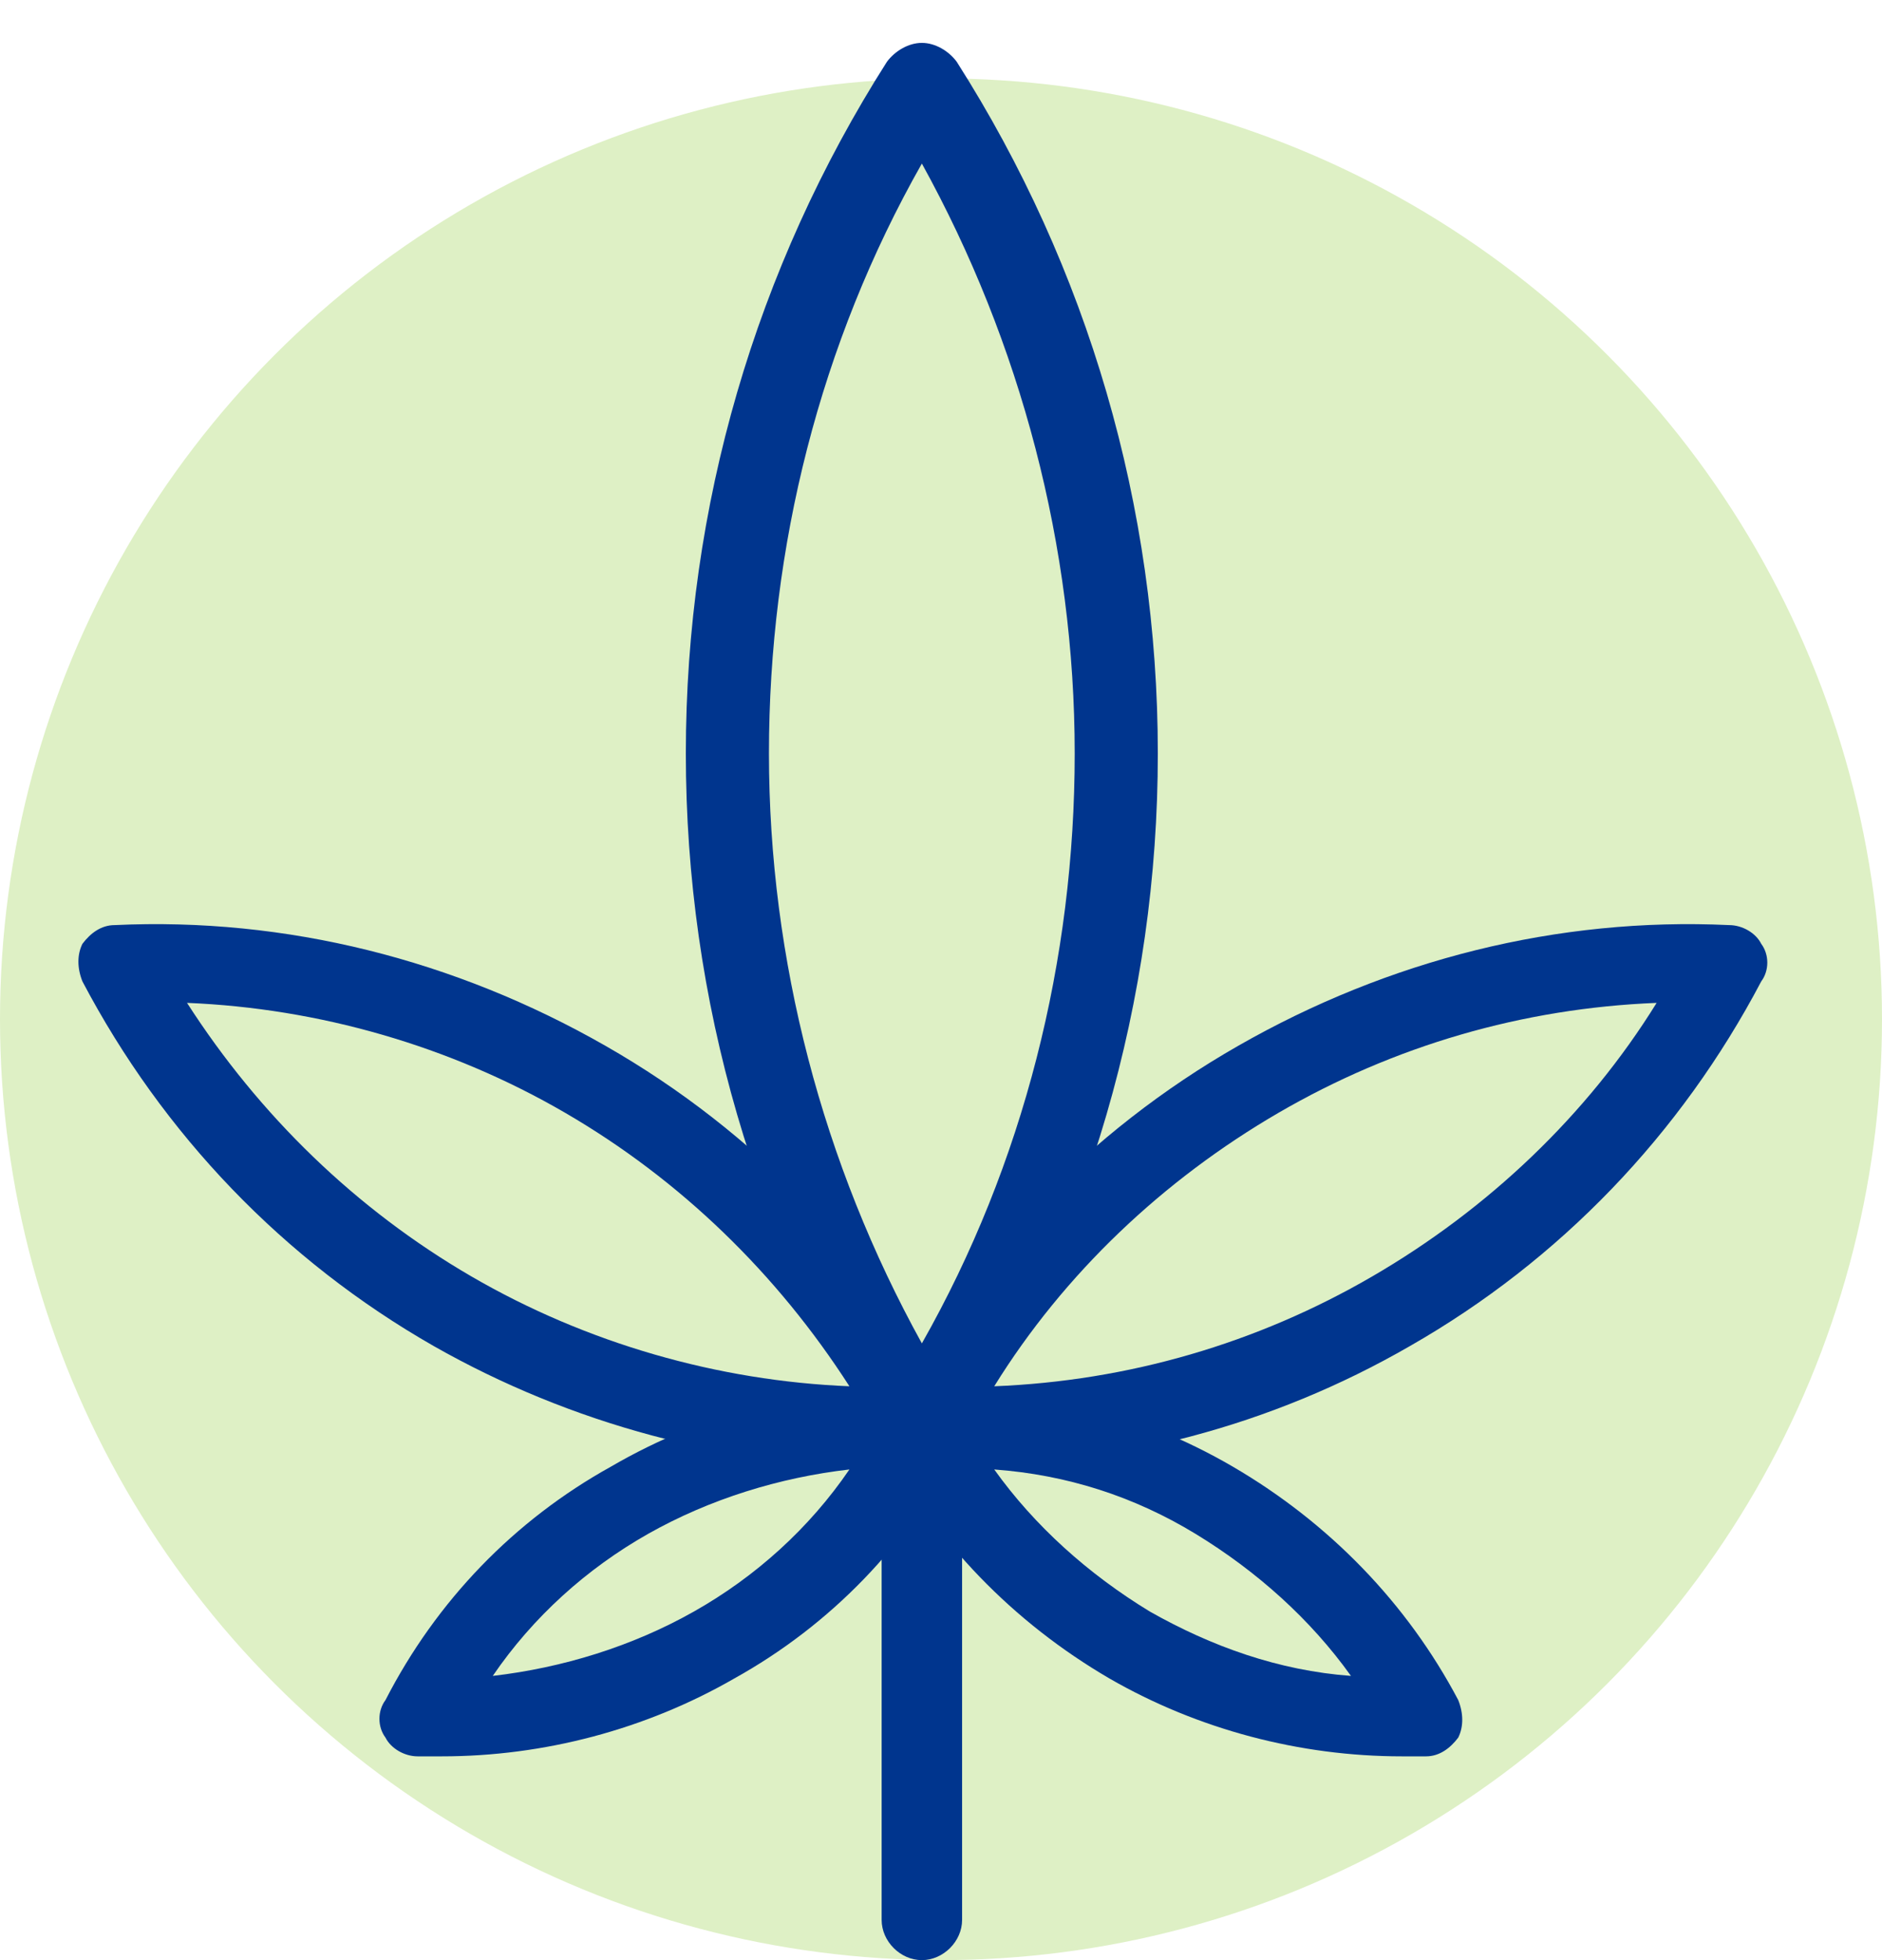 <svg width="24" height="25" viewBox="0 0 24 25" fill="none" xmlns="http://www.w3.org/2000/svg">
<circle cx="12" cy="13" r="12" fill="#DEF0C5"></circle>
<path d="M11.756 18.673C11.585 18.673 11.414 18.57 11.311 18.434C9.635 15.8 8.746 12.757 8.746 9.61C8.746 6.464 9.635 3.42 11.311 0.787C11.414 0.65 11.585 0.547 11.756 0.547C11.927 0.547 12.098 0.65 12.2 0.787C13.876 3.42 14.765 6.464 14.765 9.61C14.765 12.757 13.876 15.8 12.2 18.434C12.098 18.57 11.927 18.673 11.756 18.673ZM11.756 2.086C10.456 4.378 9.806 6.977 9.806 9.61C9.806 12.244 10.49 14.843 11.756 17.134C13.055 14.843 13.705 12.244 13.705 9.61C13.705 6.977 13.021 4.378 11.756 2.086Z" fill="#00358E"></path>
<path d="M12.2 18.707C12.029 18.707 11.893 18.707 11.722 18.707C11.55 18.707 11.38 18.605 11.311 18.468C11.209 18.331 11.209 18.126 11.311 17.989C12.337 16.04 13.876 14.432 15.791 13.338C17.706 12.243 19.861 11.696 22.05 11.799C22.221 11.799 22.392 11.901 22.46 12.038C22.563 12.175 22.563 12.38 22.46 12.517C21.434 14.466 19.895 16.074 17.98 17.168C16.202 18.194 14.218 18.707 12.2 18.707ZM21.126 12.791C19.416 12.859 17.775 13.338 16.304 14.193C14.834 15.048 13.568 16.245 12.679 17.681C14.389 17.613 16.031 17.134 17.501 16.279C18.972 15.424 20.237 14.227 21.126 12.791Z" fill="#00358E"></path>
<path d="M17.878 22.401C16.578 22.401 15.278 22.059 14.15 21.409C12.919 20.691 11.927 19.665 11.277 18.434C11.209 18.263 11.209 18.092 11.277 17.955C11.38 17.818 11.516 17.716 11.687 17.716C13.09 17.647 14.492 17.989 15.723 18.707C16.954 19.426 17.946 20.452 18.596 21.683C18.664 21.854 18.664 22.025 18.596 22.162C18.493 22.298 18.356 22.401 18.185 22.401C18.083 22.401 17.98 22.401 17.878 22.401ZM12.679 18.742C13.192 19.46 13.876 20.075 14.663 20.554C15.449 20.999 16.304 21.307 17.228 21.375C16.715 20.657 16.031 20.041 15.244 19.562C14.458 19.084 13.603 18.81 12.679 18.742Z" fill="#00358E"></path>
<path d="M11.311 18.707C9.293 18.707 7.276 18.16 5.531 17.168C3.616 16.074 2.077 14.466 1.051 12.517C0.983 12.346 0.983 12.175 1.051 12.038C1.154 11.901 1.291 11.799 1.462 11.799C3.65 11.696 5.805 12.243 7.72 13.338C9.635 14.432 11.174 16.04 12.2 17.989C12.269 18.16 12.269 18.331 12.2 18.468C12.098 18.605 11.961 18.707 11.79 18.707C11.619 18.707 11.482 18.707 11.311 18.707ZM2.385 12.791C3.308 14.227 4.54 15.424 6.01 16.279C7.481 17.134 9.157 17.613 10.832 17.681C9.909 16.245 8.678 15.048 7.207 14.193C5.737 13.338 4.061 12.859 2.385 12.791Z" fill="#00358E"></path>
<path d="M5.634 22.401C5.531 22.401 5.429 22.401 5.326 22.401C5.155 22.401 4.984 22.298 4.916 22.162C4.813 22.025 4.813 21.82 4.916 21.683C5.566 20.417 6.557 19.391 7.789 18.707C9.02 17.989 10.422 17.647 11.824 17.716C11.995 17.716 12.166 17.818 12.235 17.955C12.337 18.092 12.337 18.297 12.235 18.434C11.585 19.699 10.593 20.725 9.362 21.409C8.233 22.059 6.934 22.401 5.634 22.401ZM10.832 18.742C9.943 18.844 9.054 19.118 8.267 19.562C7.481 20.007 6.797 20.623 6.284 21.375C7.173 21.272 8.062 20.999 8.849 20.554C9.635 20.11 10.319 19.494 10.832 18.742Z" fill="#00358E"></path>
<path d="M11.756 25C11.482 25 11.243 24.761 11.243 24.487V18.194C11.243 17.921 11.482 17.681 11.756 17.681C12.029 17.681 12.269 17.921 12.269 18.194V24.487C12.269 24.761 12.029 25 11.756 25Z" fill="#00358E"></path>
</svg>
